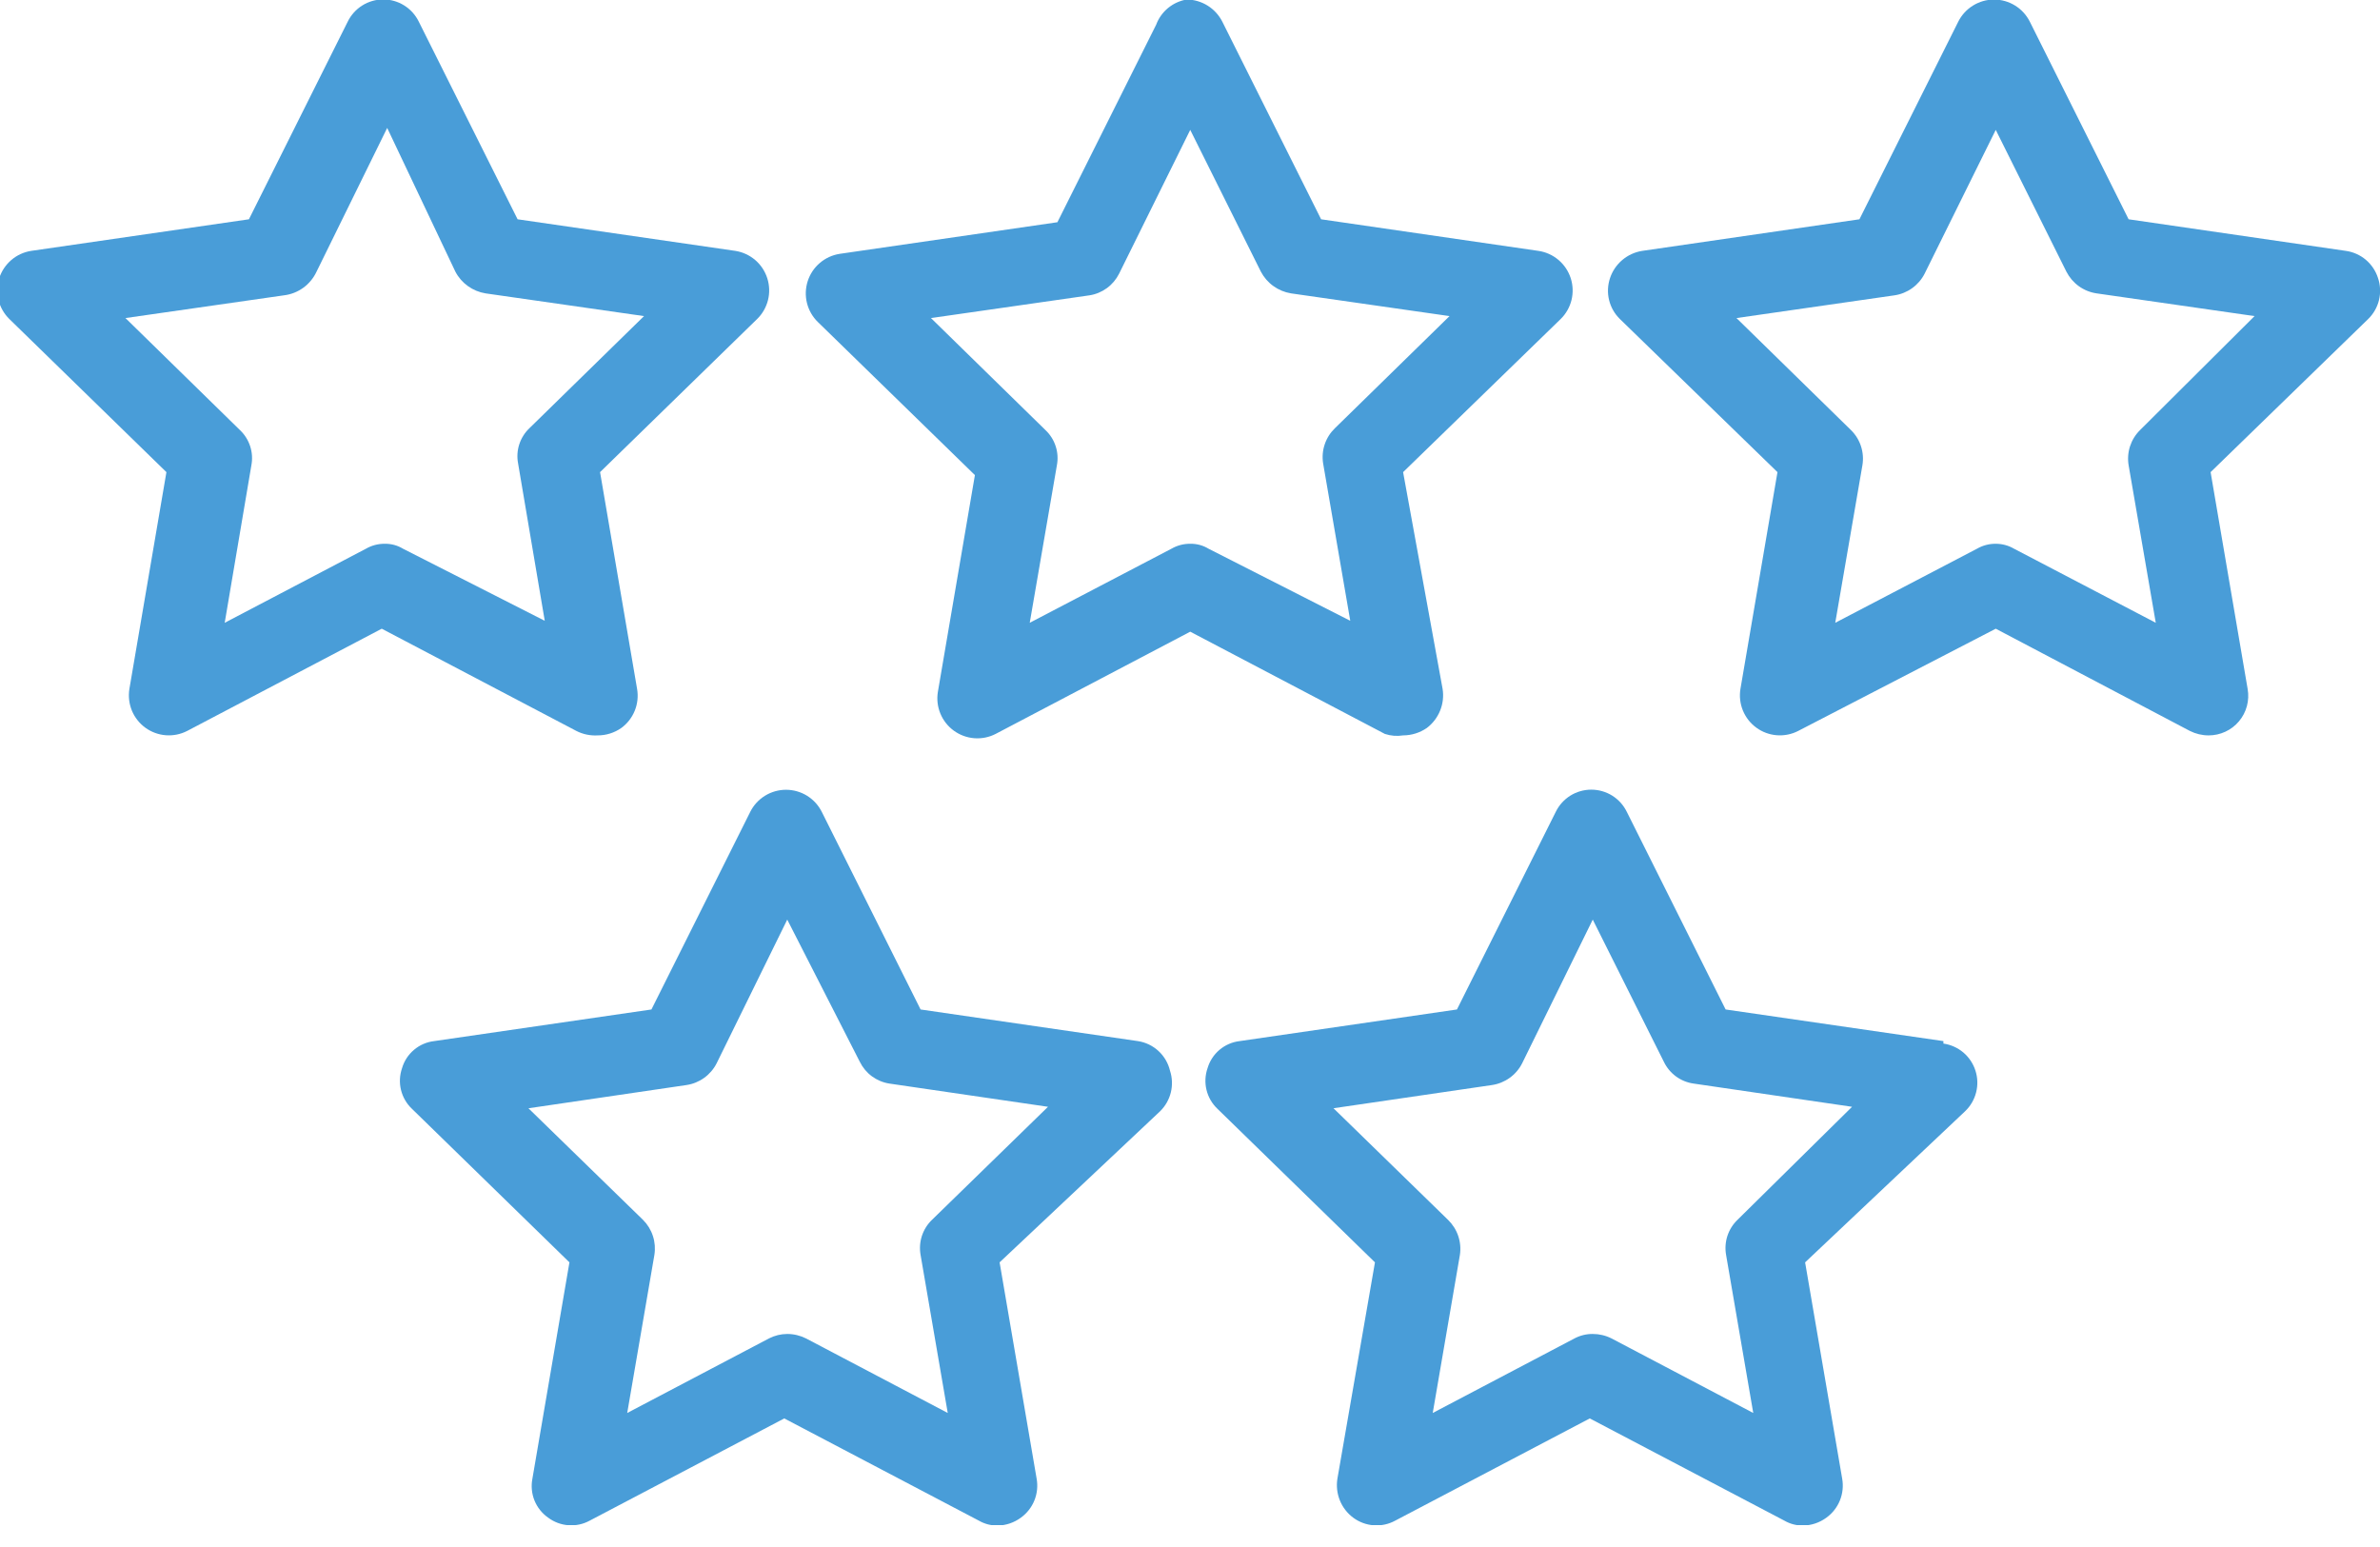 <svg width="80" height="52" viewBox="0 0 80 52" fill="none" xmlns="http://www.w3.org/2000/svg">
<g clip-path="url(#clip0_13_1739)">
<path d="M20.087 24.719C20.372 24.72 20.651 24.633 20.884 24.47C21.086 24.322 21.242 24.121 21.336 23.89C21.43 23.658 21.457 23.405 21.415 23.158L20.17 15.87L25.449 10.724C25.628 10.55 25.754 10.329 25.815 10.087C25.875 9.845 25.867 9.591 25.791 9.353C25.715 9.115 25.575 8.903 25.386 8.741C25.196 8.578 24.965 8.472 24.719 8.433L17.398 7.371L14.078 0.73C13.969 0.506 13.799 0.316 13.588 0.184C13.376 0.051 13.132 -0.019 12.882 -0.019C12.633 -0.019 12.388 0.051 12.177 0.184C11.966 0.316 11.796 0.506 11.687 0.73L8.367 7.371L1.046 8.433C0.799 8.472 0.568 8.578 0.379 8.741C0.19 8.903 0.049 9.115 -0.027 9.353C-0.103 9.591 -0.111 9.845 -0.05 10.087C0.01 10.329 0.137 10.55 0.315 10.724L5.594 15.87L4.349 23.158C4.31 23.404 4.339 23.656 4.433 23.886C4.528 24.116 4.685 24.315 4.886 24.461C5.088 24.608 5.326 24.695 5.574 24.714C5.822 24.733 6.07 24.683 6.292 24.569L12.832 21.133L19.373 24.569C19.594 24.682 19.84 24.733 20.087 24.719ZM13.546 18.444C13.361 18.331 13.148 18.274 12.932 18.278C12.711 18.276 12.493 18.333 12.301 18.444L7.553 20.934L8.45 15.638C8.49 15.425 8.476 15.206 8.409 15C8.342 14.794 8.225 14.608 8.068 14.459L4.217 10.691L9.545 9.927C9.781 9.899 10.005 9.81 10.197 9.671C10.388 9.531 10.541 9.345 10.641 9.13L13.015 4.3L15.306 9.13C15.406 9.323 15.55 9.489 15.726 9.615C15.902 9.742 16.105 9.826 16.319 9.861L21.648 10.625L17.796 14.393C17.639 14.542 17.522 14.728 17.455 14.934C17.388 15.14 17.374 15.359 17.414 15.572L18.311 20.867L13.546 18.444Z" fill="#499DD8"/>
<path d="M47.163 24.719C47.448 24.718 47.726 24.631 47.96 24.47C48.159 24.32 48.313 24.118 48.407 23.887C48.501 23.657 48.53 23.404 48.491 23.158L47.163 15.87L52.459 10.724C52.638 10.549 52.764 10.327 52.824 10.084C52.883 9.84 52.874 9.585 52.796 9.347C52.718 9.109 52.576 8.897 52.384 8.736C52.193 8.574 51.96 8.469 51.712 8.433L44.407 7.371L41.087 0.73C40.975 0.509 40.805 0.322 40.594 0.19C40.383 0.058 40.141 -0.013 39.892 -0.017C39.661 0.021 39.444 0.12 39.264 0.268C39.083 0.417 38.944 0.611 38.863 0.83L35.543 7.47L28.222 8.533C27.975 8.572 27.744 8.678 27.555 8.841C27.365 9.003 27.225 9.215 27.149 9.453C27.073 9.691 27.065 9.945 27.125 10.187C27.186 10.429 27.312 10.65 27.491 10.824L32.77 15.97L31.525 23.258C31.485 23.504 31.514 23.755 31.609 23.985C31.704 24.216 31.861 24.415 32.062 24.561C32.264 24.707 32.501 24.795 32.75 24.814C32.998 24.833 33.246 24.783 33.468 24.669L40.008 21.233L46.549 24.669C46.747 24.735 46.958 24.752 47.163 24.719V24.719ZM40.623 18.444C40.438 18.331 40.225 18.274 40.008 18.278C39.787 18.276 39.569 18.333 39.377 18.444L34.613 20.934L35.526 15.638C35.566 15.425 35.552 15.206 35.485 15C35.419 14.794 35.301 14.608 35.144 14.459L31.293 10.691L36.622 9.927C36.834 9.894 37.035 9.81 37.209 9.683C37.382 9.556 37.522 9.389 37.618 9.197L40.008 4.366L42.382 9.131C42.483 9.323 42.626 9.489 42.802 9.615C42.978 9.742 43.181 9.826 43.395 9.861L48.724 10.625L44.872 14.393C44.716 14.543 44.598 14.728 44.529 14.934C44.459 15.139 44.441 15.358 44.474 15.572L45.387 20.867L40.623 18.444Z" fill="#499DD8"/>
<path d="M38.249 34.995L30.944 33.932L27.624 27.292C27.512 27.068 27.341 26.88 27.128 26.748C26.916 26.617 26.671 26.547 26.42 26.547C26.17 26.547 25.925 26.617 25.713 26.748C25.5 26.88 25.328 27.068 25.217 27.292L21.897 33.932L14.592 34.995C14.342 35.024 14.107 35.126 13.915 35.289C13.723 35.451 13.583 35.666 13.513 35.908C13.432 36.143 13.42 36.396 13.479 36.637C13.538 36.879 13.665 37.098 13.845 37.269L19.141 42.432L17.896 49.703C17.848 49.95 17.872 50.205 17.966 50.438C18.061 50.671 18.221 50.871 18.427 51.015C18.626 51.163 18.863 51.251 19.11 51.269C19.357 51.287 19.604 51.233 19.822 51.114L26.362 47.678L32.903 51.114C33.095 51.225 33.313 51.282 33.534 51.28C33.815 51.274 34.087 51.181 34.314 51.015C34.517 50.868 34.675 50.668 34.769 50.436C34.863 50.204 34.889 49.95 34.845 49.703L33.6 42.432L38.996 37.352C39.172 37.179 39.297 36.959 39.356 36.719C39.414 36.478 39.405 36.226 39.328 35.991C39.268 35.736 39.133 35.505 38.941 35.328C38.748 35.15 38.507 35.034 38.249 34.995V34.995ZM31.326 41.004C31.17 41.154 31.054 41.34 30.987 41.546C30.921 41.752 30.906 41.97 30.944 42.183L31.857 47.495L27.093 44.989C26.897 44.891 26.681 44.839 26.462 44.839C26.248 44.84 26.038 44.891 25.848 44.989L21.083 47.495L21.996 42.183C22.03 41.97 22.014 41.753 21.947 41.548C21.881 41.343 21.767 41.157 21.614 41.004L17.763 37.253L23.075 36.472C23.29 36.44 23.494 36.357 23.67 36.23C23.846 36.103 23.99 35.936 24.088 35.742L26.462 30.911L28.902 35.692C28.997 35.885 29.137 36.053 29.31 36.18C29.484 36.307 29.686 36.391 29.898 36.423L35.227 37.203L31.326 41.004Z" fill="#499DD8"/>
<path d="M65.325 34.995L58.004 33.932L54.684 27.292C54.575 27.067 54.405 26.878 54.194 26.745C53.982 26.613 53.738 26.543 53.488 26.543C53.239 26.543 52.994 26.613 52.783 26.745C52.572 26.878 52.402 27.067 52.293 27.292L48.973 33.932L41.668 34.995C41.419 35.024 41.183 35.126 40.991 35.289C40.799 35.451 40.66 35.666 40.589 35.908C40.508 36.143 40.496 36.396 40.555 36.637C40.614 36.879 40.741 37.098 40.921 37.269L46.217 42.432L44.955 49.703C44.915 49.95 44.944 50.202 45.037 50.433C45.131 50.665 45.286 50.866 45.487 51.015C45.688 51.164 45.928 51.253 46.178 51.271C46.428 51.289 46.678 51.234 46.898 51.114L53.438 47.678L59.979 51.114C60.171 51.225 60.389 51.282 60.61 51.28C60.891 51.273 61.163 51.181 61.39 51.015C61.593 50.868 61.751 50.668 61.845 50.436C61.939 50.203 61.966 49.95 61.922 49.703L60.676 42.432L66.055 37.352C66.235 37.18 66.363 36.96 66.424 36.719C66.486 36.477 66.478 36.224 66.401 35.986C66.325 35.749 66.184 35.538 65.994 35.377C65.803 35.217 65.571 35.113 65.325 35.078V34.995ZM58.402 41.004C58.246 41.154 58.13 41.34 58.063 41.546C57.997 41.751 57.982 41.97 58.02 42.183L58.933 47.495L54.169 44.989C53.973 44.89 53.757 44.839 53.538 44.839C53.324 44.837 53.113 44.889 52.924 44.989L48.159 47.495L49.072 42.183C49.105 41.969 49.085 41.75 49.016 41.545C48.947 41.34 48.829 41.155 48.674 41.004L44.823 37.252L50.151 36.472C50.366 36.44 50.57 36.357 50.746 36.23C50.923 36.103 51.066 35.935 51.164 35.742L53.538 30.911L55.929 35.692C56.022 35.886 56.162 36.054 56.335 36.182C56.509 36.309 56.711 36.392 56.925 36.422L62.254 37.203L58.402 41.004Z" fill="#499DD8"/>
<path d="M79.933 9.346C79.858 9.108 79.716 8.896 79.526 8.734C79.335 8.573 79.102 8.468 78.855 8.433L71.55 7.371L68.23 0.73C68.118 0.507 67.947 0.318 67.734 0.187C67.522 0.055 67.276 -0.015 67.026 -0.015C66.776 -0.015 66.531 0.055 66.319 0.187C66.106 0.318 65.934 0.507 65.823 0.73L62.502 7.371L55.198 8.433C54.952 8.472 54.721 8.578 54.531 8.739C54.34 8.9 54.198 9.11 54.119 9.346C54.039 9.584 54.027 9.839 54.086 10.083C54.145 10.327 54.271 10.549 54.451 10.724L59.747 15.87L58.502 23.158C58.462 23.404 58.491 23.656 58.586 23.886C58.681 24.116 58.837 24.315 59.039 24.461C59.24 24.608 59.478 24.695 59.726 24.714C59.974 24.733 60.223 24.683 60.444 24.569L67.084 21.133L73.609 24.569C73.804 24.667 74.02 24.719 74.239 24.719C74.434 24.719 74.626 24.677 74.802 24.595C74.979 24.514 75.135 24.394 75.26 24.245C75.385 24.096 75.476 23.922 75.526 23.734C75.576 23.546 75.585 23.35 75.551 23.158L74.306 15.87L79.602 10.724C79.781 10.549 79.908 10.327 79.967 10.083C80.025 9.839 80.014 9.584 79.933 9.346V9.346ZM71.932 14.459C71.778 14.611 71.664 14.797 71.597 15.002C71.531 15.207 71.515 15.425 71.55 15.638L72.463 20.934L67.699 18.444C67.512 18.335 67.3 18.278 67.084 18.278C66.863 18.276 66.645 18.333 66.454 18.444L61.689 20.934L62.602 15.638C62.638 15.425 62.621 15.207 62.555 15.002C62.489 14.797 62.374 14.611 62.22 14.459L58.369 10.691L63.681 9.927C63.896 9.895 64.1 9.812 64.276 9.685C64.452 9.558 64.596 9.391 64.694 9.197L67.084 4.366L69.458 9.13C69.557 9.324 69.7 9.492 69.876 9.619C70.052 9.746 70.256 9.829 70.471 9.861L75.783 10.625L71.932 14.459Z" fill="#499DD8"/>
</g>
<defs>
<clipPath id="clip0_13_1739">
<rect width="80" height="51.264" fill="white"/>
</clipPath>
</defs>
</svg>
